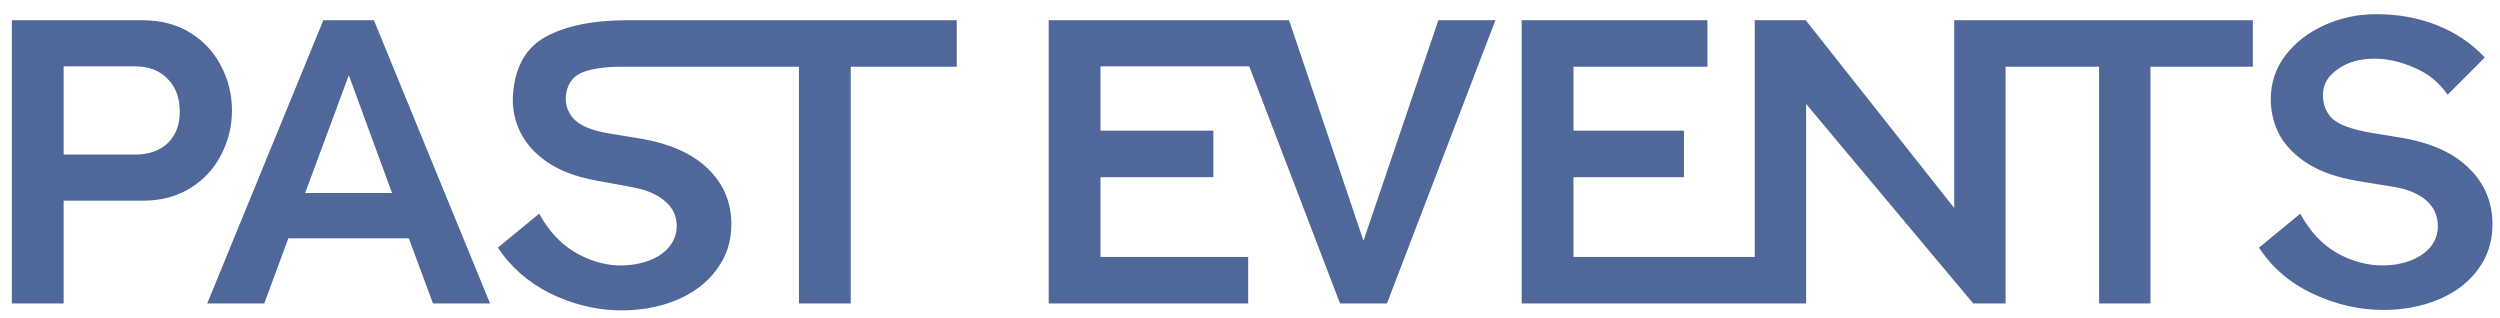 <svg width="173" height="22" viewBox="0 0 173 22" fill="none" xmlns="http://www.w3.org/2000/svg">
<path d="M0.82 1.4H9.864C11.133 1.4 12.235 1.689 13.168 2.268C14.101 2.847 14.811 3.612 15.296 4.564C15.8 5.516 16.052 6.543 16.052 7.644C16.052 8.745 15.8 9.772 15.296 10.724C14.811 11.676 14.101 12.441 13.168 13.02C12.235 13.599 11.133 13.888 9.864 13.888H4.404V21H0.82V1.4ZM9.332 10.696C10.303 10.696 11.068 10.425 11.628 9.884C12.188 9.324 12.459 8.577 12.44 7.644C12.421 6.711 12.132 5.973 11.572 5.432C11.031 4.872 10.284 4.592 9.332 4.592H4.404V10.696H9.332ZM22.375 1.4H25.875L33.911 21H29.963L27.611 14.672L24.139 5.208L20.751 14.336L18.287 21H14.339L22.375 1.4ZM18.455 13.356H29.683V16.492H18.455V13.356ZM66.206 4.62H58.87V21H55.286V4.62H43.022C41.902 4.62 41.015 4.741 40.362 4.984C39.709 5.227 39.317 5.712 39.186 6.44C39.074 7.093 39.233 7.672 39.662 8.176C40.091 8.68 40.931 9.035 42.182 9.24L44.226 9.576C46.298 9.912 47.875 10.603 48.958 11.648C50.041 12.675 50.591 13.944 50.61 15.456C50.629 16.669 50.283 17.743 49.574 18.676C48.883 19.609 47.931 20.319 46.718 20.804C45.505 21.289 44.161 21.513 42.686 21.476C41.081 21.42 39.522 21.019 38.01 20.272C36.517 19.507 35.331 18.461 34.454 17.136L37.31 14.784C37.945 15.941 38.747 16.819 39.718 17.416C40.689 17.995 41.687 18.312 42.714 18.368C43.461 18.387 44.142 18.293 44.758 18.088C45.374 17.883 45.869 17.575 46.242 17.164C46.615 16.735 46.811 16.249 46.83 15.708C46.849 15.017 46.597 14.439 46.074 13.972C45.551 13.487 44.795 13.151 43.806 12.964L41.23 12.488C39.905 12.245 38.803 11.835 37.926 11.256C37.049 10.659 36.414 9.968 36.022 9.184C35.63 8.381 35.453 7.551 35.49 6.692C35.602 4.695 36.358 3.313 37.758 2.548C39.158 1.783 41.043 1.4 43.414 1.4H66.206V4.62ZM72.57 1.4H86.71V4.592H76.154V9.044H83.966V12.264H76.154V17.78H86.374V21H72.57V1.4ZM85.226 1.4H89.202L94.354 16.66L99.534 1.4H103.482L95.978 21H92.73L85.226 1.4ZM123.304 17.78V21H117.536V17.78H123.304ZM105.3 1.4H118.152V4.62H108.884V9.044H116.528V12.264H108.884V17.78H118.684V21H105.3V1.4ZM145.256 4.62H138.34V1.4H155.896V4.62H148.812V21H145.256V4.62ZM121.428 1.4H124.956L135.232 14.392V1.4H138.788V21H136.548L124.984 7.196V21H121.428V1.4ZM164.921 21.448C163.26 21.448 161.636 21.075 160.049 20.328C158.462 19.581 157.221 18.517 156.325 17.136L159.181 14.784C159.834 15.997 160.674 16.903 161.701 17.5C162.746 18.079 163.801 18.368 164.865 18.368C165.574 18.368 166.218 18.256 166.797 18.032C167.394 17.808 167.861 17.491 168.197 17.08C168.533 16.669 168.701 16.193 168.701 15.652C168.701 14.943 168.44 14.355 167.917 13.888C167.394 13.421 166.648 13.104 165.677 12.936L163.101 12.516C161.776 12.292 160.665 11.909 159.769 11.368C158.892 10.827 158.229 10.173 157.781 9.408C157.352 8.624 157.137 7.775 157.137 6.86C157.137 5.74 157.473 4.732 158.145 3.836C158.836 2.94 159.741 2.24 160.861 1.736C161.981 1.232 163.166 0.98 164.417 0.98C165.948 0.98 167.348 1.232 168.617 1.736C169.905 2.24 171.016 2.987 171.949 3.976L169.373 6.552C168.776 5.693 168.001 5.068 167.049 4.676C166.116 4.265 165.201 4.06 164.305 4.06C163.316 4.06 162.485 4.293 161.813 4.76C161.141 5.208 160.786 5.777 160.749 6.468C160.73 7.196 160.945 7.775 161.393 8.204C161.86 8.633 162.746 8.96 164.053 9.184L166.097 9.52C168.169 9.856 169.746 10.556 170.829 11.62C171.93 12.684 172.481 13.991 172.481 15.54C172.481 16.716 172.145 17.752 171.473 18.648C170.82 19.544 169.914 20.235 168.757 20.72C167.6 21.205 166.321 21.448 164.921 21.448Z" fill="#506899"/>
</svg>

